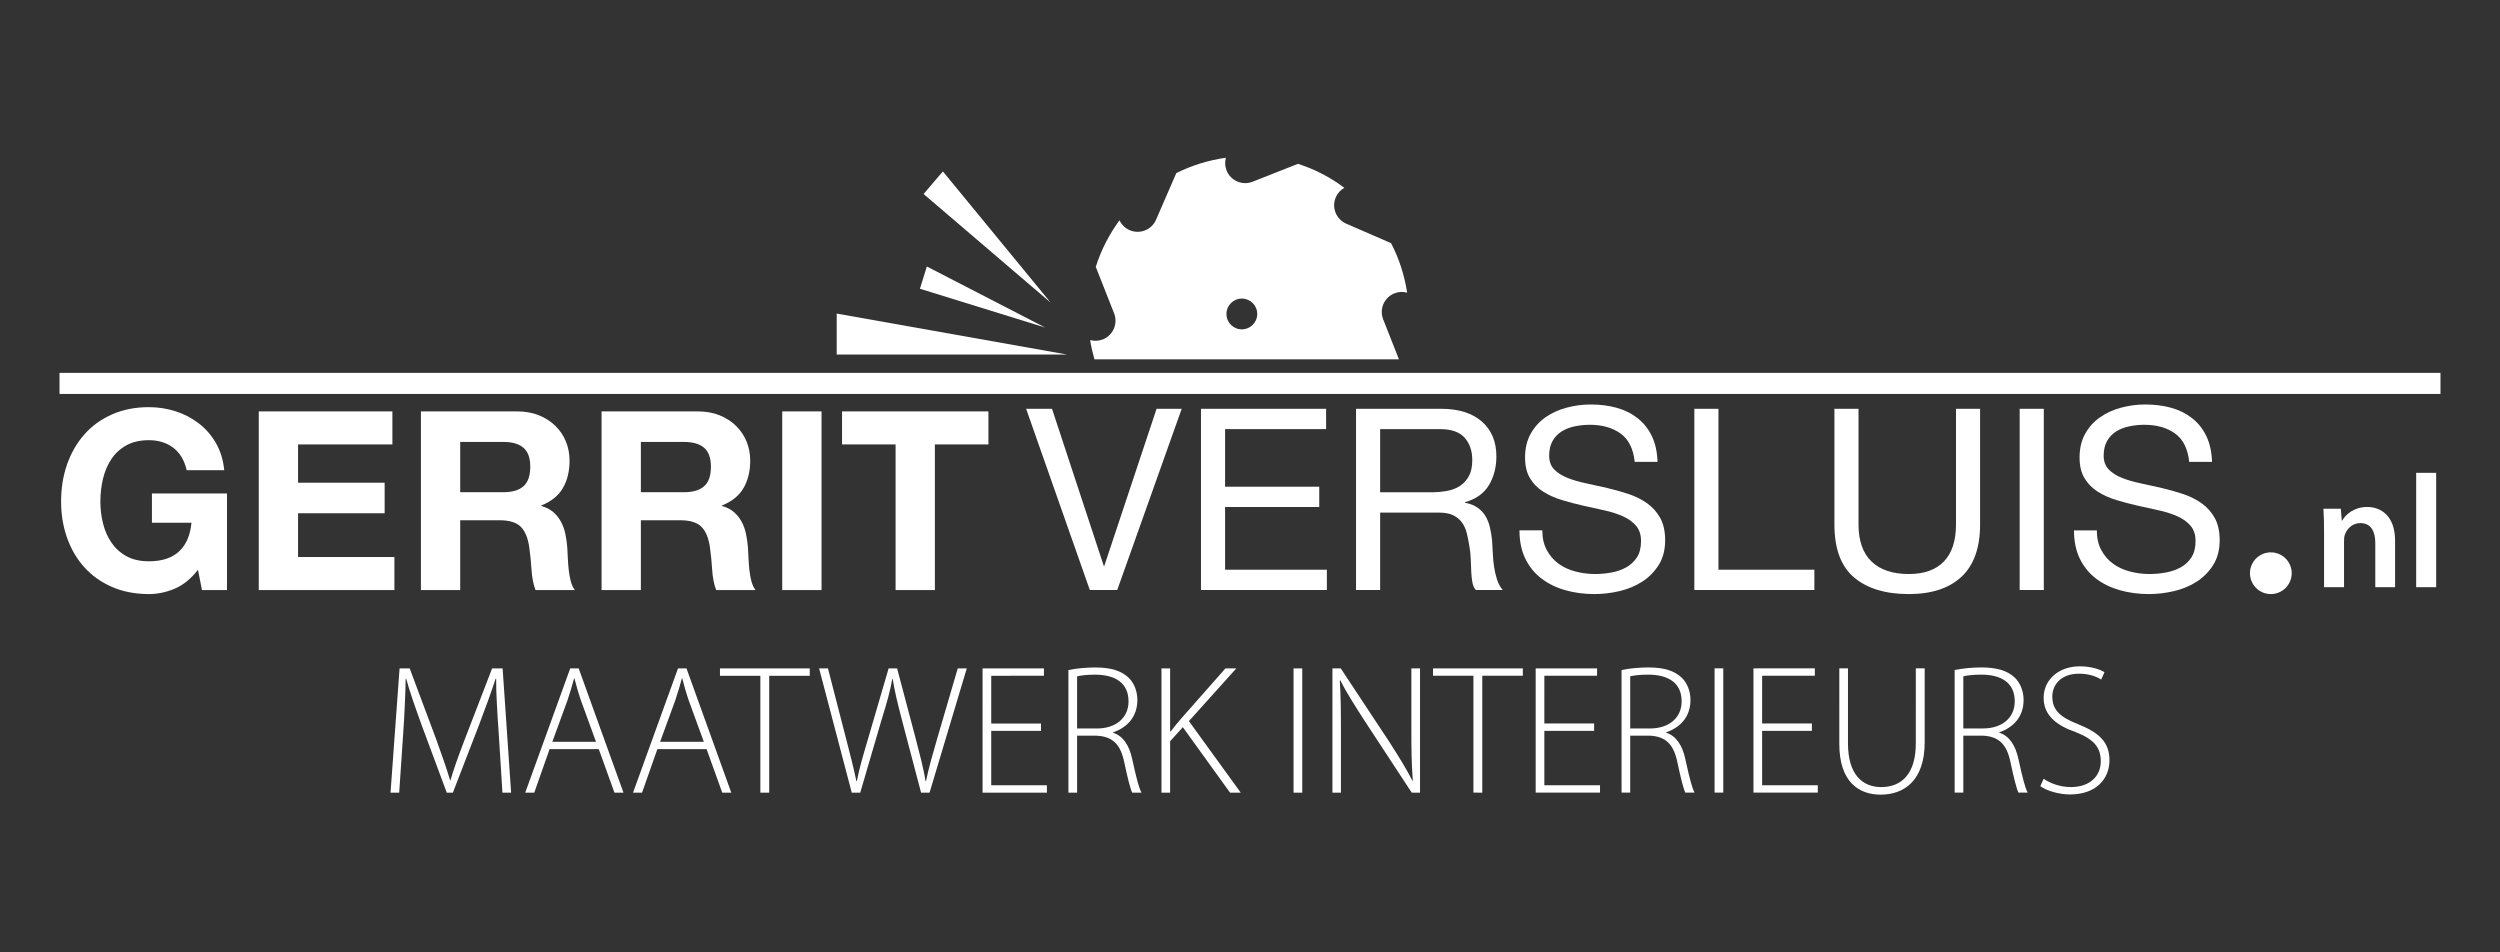 <svg xmlns="http://www.w3.org/2000/svg" xmlns:xlink="http://www.w3.org/1999/xlink" version="1.1" width="595.276pt" height="226.772pt" viewBox="0 0 595.276 226.772">
<rect x="0" y="0" width="595.276" height="226.772" fill="#333333" stroke="none"/>
<defs>
<clipPath id="clip_0">
<path transform="matrix(1,0,0,-1,0,226.772)" d="M0 226.772H595.276V0H0Z"/>
</clipPath>
</defs>
<g id="layer_1" data-name="">
<g clip-path="url(#clip_0)">
<path transform="matrix(1,0,0,-1,295.693,71.093)" d="M0 0C2.025 0 3.669-1.642 3.669-3.667 3.669-5.69 2.025-7.331 0-7.331-2.024-7.331-3.664-5.69-3.664-3.667-3.664-1.642-2.024 0 0 0M-33.111-9.729C-34.107-10.118-35.154-10.145-36.117-9.877-35.879-11.445-35.514-12.972-35.096-14.471H37.411L33.659-4.954C32.689-2.495 33.895 .284 36.359 1.251 37.355 1.649 38.404 1.672 39.363 1.404 38.729 5.599 37.417 9.563 35.54 13.191L24.856 17.837C22.434 18.887 21.322 21.709 22.375 24.128 22.802 25.121 23.533 25.88 24.406 26.373 23.917 26.739 23.424 27.098 22.922 27.438 22.841 27.495 22.759 27.549 22.68 27.603 22.353 27.818 22.028 28.025 21.699 28.23 21.402 28.411 21.107 28.594 20.808 28.77 20.743 28.809 20.673 28.848 20.606 28.889 19.689 29.41 18.763 29.899 17.818 30.337 17.65 30.418 17.482 30.494 17.313 30.571 16.962 30.725 16.615 30.878 16.265 31.024 15.909 31.169 15.547 31.313 15.19 31.446 15.019 31.515 14.848 31.58 14.68 31.639 14.245 31.797 13.806 31.941 13.369 32.084L2.56 27.823C.102 26.856-2.676 28.06-3.643 30.517-4.04 31.519-4.063 32.57-3.797 33.534-7.989 32.942-11.964 31.691-15.605 29.87L-20.424 18.774C-21.476 16.35-24.299 15.239-26.722 16.296-27.825 16.775-28.648 17.624-29.126 18.631-29.254 18.454-29.384 18.281-29.51 18.108-29.572 18.019-29.635 17.931-29.697 17.847-30.963 16.033-32.053 14.135-32.974 12.181-33.054 12.013-33.129 11.841-33.202 11.673-33.362 11.326-33.516 10.974-33.657 10.626-33.808 10.271-33.947 9.915-34.08 9.55-34.146 9.382-34.215 9.211-34.277 9.042-34.454 8.55-34.618 8.052-34.778 7.553L-30.414-3.52C-29.442-5.977-30.65-8.759-33.111-9.729" fill="#fff"/>
<path transform="matrix(1,0,0,-1,540.707,131.521)" d="M0 0C-2.744 0-4.966-2.221-4.966-4.966-4.966-7.709-2.744-9.933 0-9.933 2.747-9.933 4.972-7.709 4.972-4.966 4.972-2.221 2.747 0 0 0" fill="#fff"/>
<path transform="matrix(1,0,0,-1,563.66,120.714)" d="M0 0C-3.107 0-5.14-1.768-5.942-3.225H-6.062L-6.285-.424H-10.431C-10.318-2.034-10.277-3.838-10.277-5.985V-19.102H-5.521V-8.137C-5.521-7.594-5.482-7.021-5.328-6.603-4.828-5.182-3.525-3.838-1.646-3.838 .921-3.838 1.921-5.872 1.921-8.56V-19.102H6.634V-8.018C6.634-2.111 3.259 0 0 0" fill="#fff"/>
<path transform="matrix(1,0,0,-1,0,226.772)" d="M575.318 86.957H580.076V114.187H575.318Z" fill="#fff"/>
<path transform="matrix(1,0,0,-1,266.024,140.486)" d="M0 0 15.35 43.146H9.367L-3.081 5.74H-3.203L-15.528 43.146H-21.693L-6.526 0Z" fill="#fff"/>
<path transform="matrix(1,0,0,-1,291.704,120.725)" d="M0 0H22.422V4.832H0V18.549H24.054V23.385H-5.739V-19.761H24.236V-14.929H0Z" fill="#fff"/>
<path transform="matrix(1,0,0,-1,347.573,115.742)" d="M0 0C-.907-.583-1.963-.976-3.174-1.178-4.382-1.38-5.65-1.479-6.982-1.479H-18.947V13.566H-4.683C-1.987 13.566-.028 12.88 1.176 11.512 2.385 10.14 2.991 8.368 2.991 6.195 2.991 4.622 2.718 3.345 2.173 2.358 1.632 1.371 .904 .583 0 0M6.948 .213C8.134 2.185 8.731 4.482 8.731 7.099 8.731 10.604 7.57 13.363 5.255 15.38 2.94 17.395-.274 18.401-4.382 18.401H-24.687V-24.745H-18.947V-6.317H-4.928C-3.518-6.317-2.388-6.525-1.542-6.949-.695-7.371-.013-7.938 .511-8.642 1.035-9.347 1.418-10.172 1.661-11.121 1.902-12.067 2.104-13.062 2.264-14.109 2.468-15.159 2.587-16.227 2.628-17.313 2.667-18.399 2.706-19.418 2.747-20.364 2.786-21.312 2.878-22.169 3.021-22.934 3.163-23.698 3.433-24.301 3.835-24.745H10.239C9.636-24.019 9.184-23.183 8.882-22.237 8.579-21.291 8.347-20.294 8.186-19.247 8.027-18.201 7.925-17.131 7.884-16.043 7.844-14.956 7.782-13.888 7.702-12.841 7.582-11.794 7.412-10.787 7.189-9.82 6.967-8.853 6.627-7.977 6.163-7.192 5.699-6.407 5.074-5.732 4.289-5.167 3.503-4.602 2.485-4.198 1.24-3.958V-3.837C3.855-3.112 5.76-1.761 6.948 .213" fill="#fff"/>
<path transform="matrix(1,0,0,-1,394.949,134.535)" d="M0 0C1.027 1.632 1.541 3.595 1.541 5.894 1.541 8.027 1.145 9.799 .36 11.21-.424 12.622-1.47 13.788-2.779 14.714-4.088 15.642-5.569 16.375-7.222 16.923-8.874 17.465-10.556 17.937-12.27 18.341-13.982 18.742-15.661 19.115-17.313 19.459-18.966 19.801-20.443 20.233-21.752 20.76-23.064 21.284-24.111 21.956-24.899 22.78-25.684 23.607-26.076 24.684-26.076 26.017-26.076 27.424-25.804 28.604-25.257 29.552-24.718 30.496-23.989 31.253-23.083 31.816-22.179 32.379-21.141 32.783-19.973 33.025-18.807 33.266-17.616 33.389-16.405 33.389-13.424 33.389-10.978 32.691-9.066 31.304-7.152 29.913-6.034 27.666-5.709 24.565H-.271C-.353 26.941-.806 28.985-1.63 30.698-2.458 32.411-3.588 33.83-5.016 34.959-6.445 36.086-8.107 36.913-9.999 37.437-11.893 37.96-13.95 38.222-16.166 38.222-18.14 38.222-20.063 37.969-21.935 37.465-23.81 36.962-25.479 36.197-26.952 35.17-28.42 34.143-29.6 32.834-30.486 31.241-31.373 29.651-31.817 27.768-31.817 25.592-31.817 23.618-31.424 21.977-30.639 20.668-29.852 19.357-28.805 18.29-27.493 17.465-26.184 16.638-24.705 15.974-23.054 15.471-21.402 14.967-19.72 14.524-18.009 14.141-16.296 13.758-14.613 13.387-12.962 13.023-11.31 12.661-9.828 12.185-8.519 11.602-7.21 11.02-6.165 10.263-5.38 9.338-4.595 8.411-4.203 7.202-4.203 5.711-4.203 4.14-4.523 2.85-5.167 1.843-5.811 .836-6.66 .039-7.706-.544-8.752-1.127-9.93-1.539-11.239-1.782-12.548-2.022-13.85-2.145-15.137-2.145-16.749-2.145-18.321-1.943-19.852-1.539-21.384-1.138-22.72-.513-23.869 .332-25.017 1.181-25.946 2.255-26.651 3.567-27.357 4.875-27.706 6.437-27.706 8.25H-33.146C-33.146 5.629-32.671 3.365-31.726 1.45-30.779-.462-29.49-2.035-27.857-3.262-26.225-4.492-24.334-5.408-22.179-6.011-20.023-6.617-17.736-6.918-15.319-6.918-13.345-6.918-11.358-6.685-9.368-6.225-7.37-5.76-5.569-5.016-3.957-3.988-2.347-2.96-1.028-1.63 0 0" fill="#fff"/>
<path transform="matrix(1,0,0,-1,403.44,97.34)" d="M0 0V-43.146H28.581V-38.314H5.74V0Z" fill="#fff"/>
<path transform="matrix(1,0,0,-1,436.794,97.34)" d="M0 0V-27.556C0-33.319 1.559-37.518 4.682-40.155 7.806-42.793 12.146-44.114 17.705-44.114 23.143-44.114 27.335-42.734 30.276-39.975 33.213-37.215 34.687-33.078 34.687-27.556V0H28.947V-27.556C28.947-31.426 27.988-34.354 26.075-36.348 24.161-38.342 21.371-39.341 17.705-39.341 13.839-39.341 10.878-38.342 8.824-36.348 6.77-34.354 5.74-31.426 5.74-27.556V0Z" fill="#fff"/>
<path transform="matrix(1,0,0,-1,0,226.772)" d="M486.649 129.432H480.907V86.286H486.649Z" fill="#fff"/>
<path transform="matrix(1,0,0,-1,524.202,119.821)" d="M0 0C-1.309 .928-2.788 1.661-4.44 2.208-6.092 2.751-7.774 3.222-9.487 3.626-11.198 4.027-12.88 4.4-14.529 4.745-16.184 5.086-17.664 5.519-18.973 6.045-20.281 6.569-21.327 7.241-22.117 8.066-22.902 8.892-23.295 9.97-23.295 11.303-23.295 12.71-23.025 13.89-22.477 14.837-21.933 15.782-21.209 16.539-20.304 17.102-19.397 17.665-18.358 18.069-17.191 18.31-16.022 18.552-14.834 18.675-13.624 18.675-10.645 18.675-8.199 17.977-6.284 16.59-4.369 15.199-3.254 12.951-2.93 9.851H2.509C2.429 12.226 1.974 14.271 1.149 15.984 .325 17.696-.803 19.116-2.235 20.245-3.663 21.372-5.324 22.199-7.219 22.722-9.114 23.246-11.169 23.508-13.383 23.508-15.358 23.508-17.284 23.254-19.155 22.751-21.028 22.247-22.698 21.483-24.17 20.455-25.64 19.429-26.818 18.12-27.706 16.527-28.593 14.937-29.035 13.054-29.035 10.878-29.035 8.903-28.642 7.262-27.857 5.954-27.068 4.643-26.023 3.575-24.714 2.751-23.405 1.923-21.925 1.26-20.273 .757-18.619 .253-16.938-.191-15.227-.573-13.514-.956-11.832-1.327-10.18-1.692-8.526-2.053-7.049-2.529-5.74-3.112-4.431-3.694-3.385-4.451-2.597-5.376-1.812-6.304-1.419-7.513-1.419-9.004-1.419-10.574-1.74-11.865-2.382-12.872-3.032-13.878-3.876-14.675-4.923-15.258-5.973-15.841-7.151-16.254-8.46-16.496-9.768-16.737-11.067-16.859-12.356-16.859-13.967-16.859-15.539-16.657-17.07-16.254-18.603-15.853-19.941-15.227-21.09-14.383-22.235-13.534-23.163-12.459-23.868-11.147-24.574-9.84-24.924-8.278-24.924-6.465H-30.364C-30.364-9.086-29.891-11.349-28.946-13.264-27.995-15.176-26.71-16.749-25.078-17.977-23.445-19.206-21.549-20.123-19.397-20.726-17.244-21.332-14.957-21.632-12.538-21.632-10.564-21.632-8.579-21.399-6.585-20.939-4.591-20.474-2.788-19.73-1.178-18.702 .432-17.674 1.754-16.344 2.782-14.714 3.807-13.082 4.324-11.119 4.324-8.82 4.324-6.688 3.93-4.916 3.145-3.505 2.36-2.093 1.309-.926 0 0" fill="#fff"/>
<path transform="matrix(1,0,0,-1,36.176,124.476)" d="M0 0H9.414C9.135-2.977 8.151-5.25 6.464-6.821 4.776-8.391 2.382-9.173-.716-9.173-2.822-9.173-4.608-8.766-6.078-7.953-7.548-7.14-8.74-6.055-9.653-4.705-10.568-3.355-11.232-1.837-11.649-.147-12.066 1.539-12.275 3.278-12.275 5.067-12.275 6.934-12.066 8.738-11.649 10.489-11.232 12.235-10.568 13.794-9.653 15.165-8.74 16.536-7.548 17.628-6.078 18.442-4.608 19.256-2.822 19.665-.716 19.665 1.548 19.665 3.474 19.068 5.063 17.876 6.652 16.684 7.724 14.898 8.282 12.514H17.217C16.98 14.938 16.325 17.083 15.252 18.949 14.18 20.815 12.819 22.385 11.171 23.656 9.522 24.928 7.676 25.889 5.629 26.547 3.584 27.201 1.469 27.53-.716 27.53-3.972 27.53-6.903 26.953-9.504 25.801-12.107 24.649-14.3 23.062-16.088 21.034-17.875 19.009-19.245 16.635-20.199 13.914-21.152 11.195-21.629 8.244-21.629 5.067-21.629 1.969-21.152-.921-20.199-3.604-19.245-6.284-17.875-8.618-16.088-10.604-14.3-12.59-12.107-14.148-9.504-15.279-6.903-16.412-3.972-16.978-.716-16.978 1.35-16.978 3.396-16.552 5.421-15.699 7.446-14.844 9.295-13.343 10.962-11.198L11.916-16.025H17.873V6.973H0Z" fill="#fff"/>
<path transform="matrix(1,0,0,-1,93.433,105.823)" d="M0 0V7.863H-31.817V-34.678H.477V-26.812H-22.463V-16.388H-1.848V-9.117H-22.463V0Z" fill="#fff"/>
<path transform="matrix(1,0,0,-1,119.828,117.203)" d="M0 0H-10.248V11.975H0C2.144 11.975 3.753 11.509 4.825 10.575 5.898 9.642 6.434 8.14 6.434 6.075 6.434 3.931 5.898 2.382 4.825 1.429 3.753 .475 2.144 0 0 0M6.732-18.471C6.852-20.34 7.169-21.947 7.686-23.297H17.039C16.602-22.704 16.275-21.978 16.057-21.123 15.839-20.27 15.679-19.367 15.581-18.411 15.481-17.458 15.411-16.525 15.372-15.612 15.332-14.699 15.292-13.905 15.252-13.229 15.172-12.156 15.023-11.082 14.805-10.012 14.587-8.939 14.239-7.953 13.763-7.061 13.286-6.168 12.67-5.394 11.916-4.736 11.162-4.084 10.208-3.597 9.056-3.278V-3.159C11.439-2.206 13.157-.815 14.21 1.011 15.262 2.838 15.788 5.002 15.788 7.507 15.788 9.134 15.5 10.655 14.925 12.063 14.349 13.473 13.515 14.717 12.423 15.789 11.33 16.862 10.018 17.703 8.491 18.321 6.96 18.936 5.243 19.243 3.336 19.243H-19.602V-23.297H-10.248V-6.674H-.894C1.449-6.674 3.137-7.192 4.169-8.224 5.202-9.258 5.877-10.885 6.196-13.109 6.434-14.819 6.613-16.604 6.732-18.471" fill="#fff"/>
<path transform="matrix(1,0,0,-1,167.67,115.774)" d="M0 0C-1.072-.955-2.681-1.429-4.825-1.429H-15.073V10.546H-4.825C-2.681 10.546-1.072 10.08 0 9.146 1.073 8.213 1.61 6.71 1.61 4.646 1.61 2.502 1.073 .953 0 0M9.384-.418C10.436 1.409 10.963 3.573 10.963 6.078 10.963 7.705 10.673 9.225 10.098 10.634 9.523 12.044 8.687 13.287 7.595 14.36 6.503 15.432 5.194 16.274 3.664 16.892 2.134 17.507 .415 17.814-1.491 17.814H-24.428V-24.726H-15.073V-8.103H-5.719C-3.376-8.103-1.688-8.621-.654-9.653 .376-10.687 1.053-12.314 1.371-14.538 1.61-16.248 1.786-18.033 1.906-19.9 2.025-21.769 2.344-23.376 2.862-24.726H12.215C11.776-24.133 11.45-23.407 11.23-22.552 11.015-21.699 10.855-20.796 10.755-19.84 10.657-18.887 10.587-17.954 10.548-17.042 10.508-16.128 10.468-15.334 10.428-14.658 10.348-13.585 10.198-12.511 9.978-11.441 9.763-10.368 9.415-9.382 8.938-8.49 8.46-7.597 7.846-6.823 7.089-6.165 6.338-5.513 5.382-5.026 4.233-4.707V-4.588C6.614-3.635 8.331-2.244 9.384-.418" fill="#fff"/>
<path transform="matrix(1,0,0,-1,0,226.772)" d="M195.615 128.812H186.259V86.272H195.615Z" fill="#fff"/>
<path transform="matrix(1,0,0,-1,222.604,140.5)" d="M0 0V34.678H12.749V42.54H-22.104V34.678H-9.355V0Z" fill="#fff"/>
<path transform="matrix(1,0,0,-1,0,226.772)" d="M14.173 132.97H581.102V137.987H14.173Z" fill="#fff"/>
<path transform="matrix(1,0,0,-1,199.228,74.666)" d="M0 0V-9.751H54.856Z" fill="#fff"/>
<path transform="matrix(1,0,0,-1,220.687,63.453)" d="M0 0-1.641-5.302 28.195-14.547Z" fill="#fff"/>
<path transform="matrix(1,0,0,-1,224.51,40.816)" d="M0 0-4.596-5.379 25.67-31.25Z" fill="#fff"/>
<path transform="matrix(1,0,0,-1,117.175,159.157)" d="M0 0-6.583-17.078C-8.076-21.027-9.133-23.925-9.918-26.646L-10.004-26.645C-10.843-23.793-11.896-20.807-13.255-17.033L-19.621-.001H-22.034L-24.185-29.588-22.123-29.587-21.203-15.979C-20.851-11.063-20.633-5.925-20.585-2.459L-20.454-2.46C-19.578-5.708-18.303-9.261-16.635-13.872L-10.795-29.588H-9.346L-3.117-13.475C-1.445-9.086-.218-5.665 .837-2.458L.968-2.459C.922-5.664 1.273-11.108 1.582-15.54L2.459-29.587H4.526L2.503-.001Z" fill="#fff"/>
<path transform="matrix(1,0,0,-1,141.916,176.627)" d="M0 0-10.4 .001-6.761 9.966C-6.143 11.853-5.664 13.387-5.223 15.101H-5.133C-4.7 13.434-4.301 11.941-3.601 9.876ZM-6.142 17.472-16.857-12.117H-14.704L-11.057-1.755 .662-1.756 4.394-12.115H6.542L-4.125 17.47Z" fill="#fff"/>
<path transform="matrix(1,0,0,-1,167.589,176.626)" d="M0 0-10.405 .001-6.765 9.967C-6.152 11.853-5.668 13.387-5.228 15.101H-5.138C-4.704 13.434-4.306 11.941-3.605 9.876ZM-6.151 17.472-16.857-12.117H-14.709L-11.066-1.755 .658-1.756 4.385-12.115H6.538L-4.13 17.473Z" fill="#fff"/>
<path transform="matrix(1,0,0,-1,192.814,159.153)" d="M0 0-21.382-.001-21.381-1.757-11.764-1.756-11.763-29.588H-9.656L-9.657-1.756H0Z" fill="#fff"/>
<path transform="matrix(1,0,0,-1,223.176,175.789)" d="M0 0C-1.1-3.776-2.019-6.979-2.678-10.182L-2.808-10.184C-3.246-7.198-4.258-3.512-5.182 .086L-9.566 16.637H-11.587L-16.461-.044C-17.602-3.908-18.654-7.419-19.138-10.184L-19.269-10.183C-19.838-7.419-20.717-3.862-21.729-.046L-26.031 16.636-28.138 16.635-20.366-12.951-18.344-12.95-13.346 4.124C-11.985 8.472-11.194 11.368-10.71 14.133H-10.62C-10.185 11.37-9.482 8.429-8.344 4.082L-3.86-12.949-1.839-12.951 7.025 16.638H4.873Z" fill="#fff"/>
<path transform="matrix(1,0,0,-1,236.024,186.983)" d="M0 0-.003 12.951H11.847V14.707H-.003L0 26.075 12.552 26.077V27.833L-2.063 27.831-2.062-1.756 13.255-1.755V.001Z" fill="#fff"/>
<path transform="matrix(1,0,0,-1,256.466,173.461)" d="M0 0 .002 12.424C.746 12.599 2.238 12.817 4.255 12.818 8.911 12.817 12.247 10.974 12.249 6.453 12.247 2.545 9.261-.001 4.696-.001ZM8.56-1.011 8.561-.921C11.983 .262 14.356 2.809 14.354 6.805 14.356 8.867 13.565 10.845 12.291 12.072 10.578 13.696 8.162 14.532 4.299 14.531 2.282 14.53-.263 14.31-2.067 13.914L-2.063-15.277 .004-15.276 .001-1.713 4.607-1.714C8.518-1.889 10.363-3.821 11.241-8.077 12.028-11.807 12.684-14.398 13.128-15.277L15.325-15.275C14.708-14.091 14.135-11.896 13.124-7.288 12.424-3.996 10.928-1.756 8.56-1.011" fill="#fff"/>
<path transform="matrix(1,0,0,-1,294.378,159.15)" d="M0 0-2.589 .001-13.086-11.895C-13.872-12.819-14.749-13.825-15.586-14.969L-15.761-14.97-15.758 0-17.82-.001-17.819-29.588-15.757-29.587-15.761-17.339-12.733-14.002-1.494-29.587 1.055-29.586-11.286-12.554Z" fill="#fff"/>
<path transform="matrix(1,0,0,-1,308.011,159.148)" d="M0 0 .001-29.587 2.068-29.589 2.067-.002Z" fill="#fff"/>
<path transform="matrix(1,0,0,-1,336.06,159.146)" d="M0 0-.001-14.705C0-19.36 .038-22.739 .351-26.735L.261-26.78C-1.19-23.926-2.899-21.16-5.267-17.473L-16.816-.001-18.793-.002-18.792-29.589H-16.77L-16.772-14.621C-16.771-9.704-16.819-6.498-17.04-2.856L-16.95-2.812C-15.414-5.842-13.389-8.957-11.199-12.382L.087-29.588 2.063-29.589 2.062-.002Z" fill="#fff"/>
<path transform="matrix(1,0,0,-1,362.602,159.148)" d="M0 0-21.382 .001-21.381-1.755-11.764-1.754-11.763-29.585-9.656-29.587-9.657-1.756H0Z" fill="#fff"/>
<path transform="matrix(1,0,0,-1,367.726,186.978)" d="M0 0-.003 12.951 11.847 12.953V14.709L-.003 14.707 0 26.075 12.552 26.077V27.833H-2.067L-2.066-1.754 13.255-1.755V.001Z" fill="#fff"/>
<path transform="matrix(1,0,0,-1,388.168,173.456)" d="M0 0 .002 12.424C.751 12.601 2.238 12.82 4.26 12.818 8.911 12.82 12.247 10.976 12.249 6.456 12.247 2.548 9.261 .001 4.696 .001ZM8.56-1.009 8.561-.919C11.987 .265 14.356 2.811 14.354 6.807 14.356 8.869 13.56 10.845 12.291 12.074 10.583 13.696 8.162 14.532 4.299 14.531 2.282 14.532-.263 14.31-2.062 13.914L-2.058-15.277 .004-15.276 .001-1.713 4.611-1.711C8.518-1.889 10.363-3.818 11.241-8.077 12.028-11.807 12.689-14.398 13.128-15.275H15.321C14.708-14.089 14.135-11.896 13.124-7.285 12.424-3.996 10.932-1.756 8.56-1.009" fill="#fff"/>
<path transform="matrix(1,0,0,-1,408.26,159.144)" d="M0 0 .001-29.587H2.068L2.067 0Z" fill="#fff"/>
<path transform="matrix(1,0,0,-1,419.584,186.976)" d="M0 0-.003 12.951 11.843 12.953 11.842 14.709-.003 14.707 0 26.075 12.548 26.077 12.547 27.833-2.067 27.831-2.066-1.756 13.251-1.755 13.25 .001Z" fill="#fff"/>
<path transform="matrix(1,0,0,-1,456.176,177.007)" d="M0 0C0-7.244-3.377-10.407-8.249-10.407-12.639-10.406-16.152-7.509-16.154-.002L-16.152 17.864-18.215 17.863-18.217-.135C-18.217-9.178-13.566-12.206-8.384-12.207-2.81-12.207 2.109-8.869 2.109 .219V17.865H.002Z" fill="#fff"/>
<path transform="matrix(1,0,0,-1,467.485,173.453)" d="M0 0 .002 12.424C.751 12.601 2.238 12.82 4.26 12.818 8.911 12.82 12.247 10.976 12.249 6.456 12.247 2.547 9.261 .001 4.696 .001ZM8.56-1.011 8.561-.921C11.987 .265 14.356 2.811 14.354 6.807 14.356 8.869 13.56 10.845 12.291 12.074 10.583 13.696 8.162 14.531 4.299 14.531 2.282 14.532-.263 14.31-2.062 13.914L-2.058-15.277 .004-15.276 .001-1.713 4.611-1.714C8.518-1.889 10.363-3.821 11.241-8.077 12.028-11.807 12.689-14.398 13.128-15.275H15.321C14.708-14.089 14.135-11.896 13.124-7.285 12.424-3.996 10.932-1.756 8.56-1.011" fill="#fff"/>
<path transform="matrix(1,0,0,-1,494.822,172.44)" d="M0 0C-4.256 1.666-6.148 3.335-6.146 6.626-6.147 8.953-4.521 12.026 .265 12.026 2.809 12.025 4.693 11.192 5.486 10.621L6.278 12.375C5.265 13.036 3.159 13.781 .395 13.781-4.607 13.78-8.21 10.619-8.211 6.274-8.209 2.236-5.355-.221-.572-1.889 3.688-3.557 5.398-5.488 5.396-8.824 5.396-12.466 2.68-14.97-1.709-14.971-4.213-14.971-6.543-14.138-8.21-12.996L-9.002-14.75C-7.461-15.894-4.478-16.727-1.934-16.728 4.387-16.727 7.464-12.909 7.464-8.605 7.465-4.173 4.875-1.977 0 0" fill="#fff"/>
</g>
</g>
</svg>
